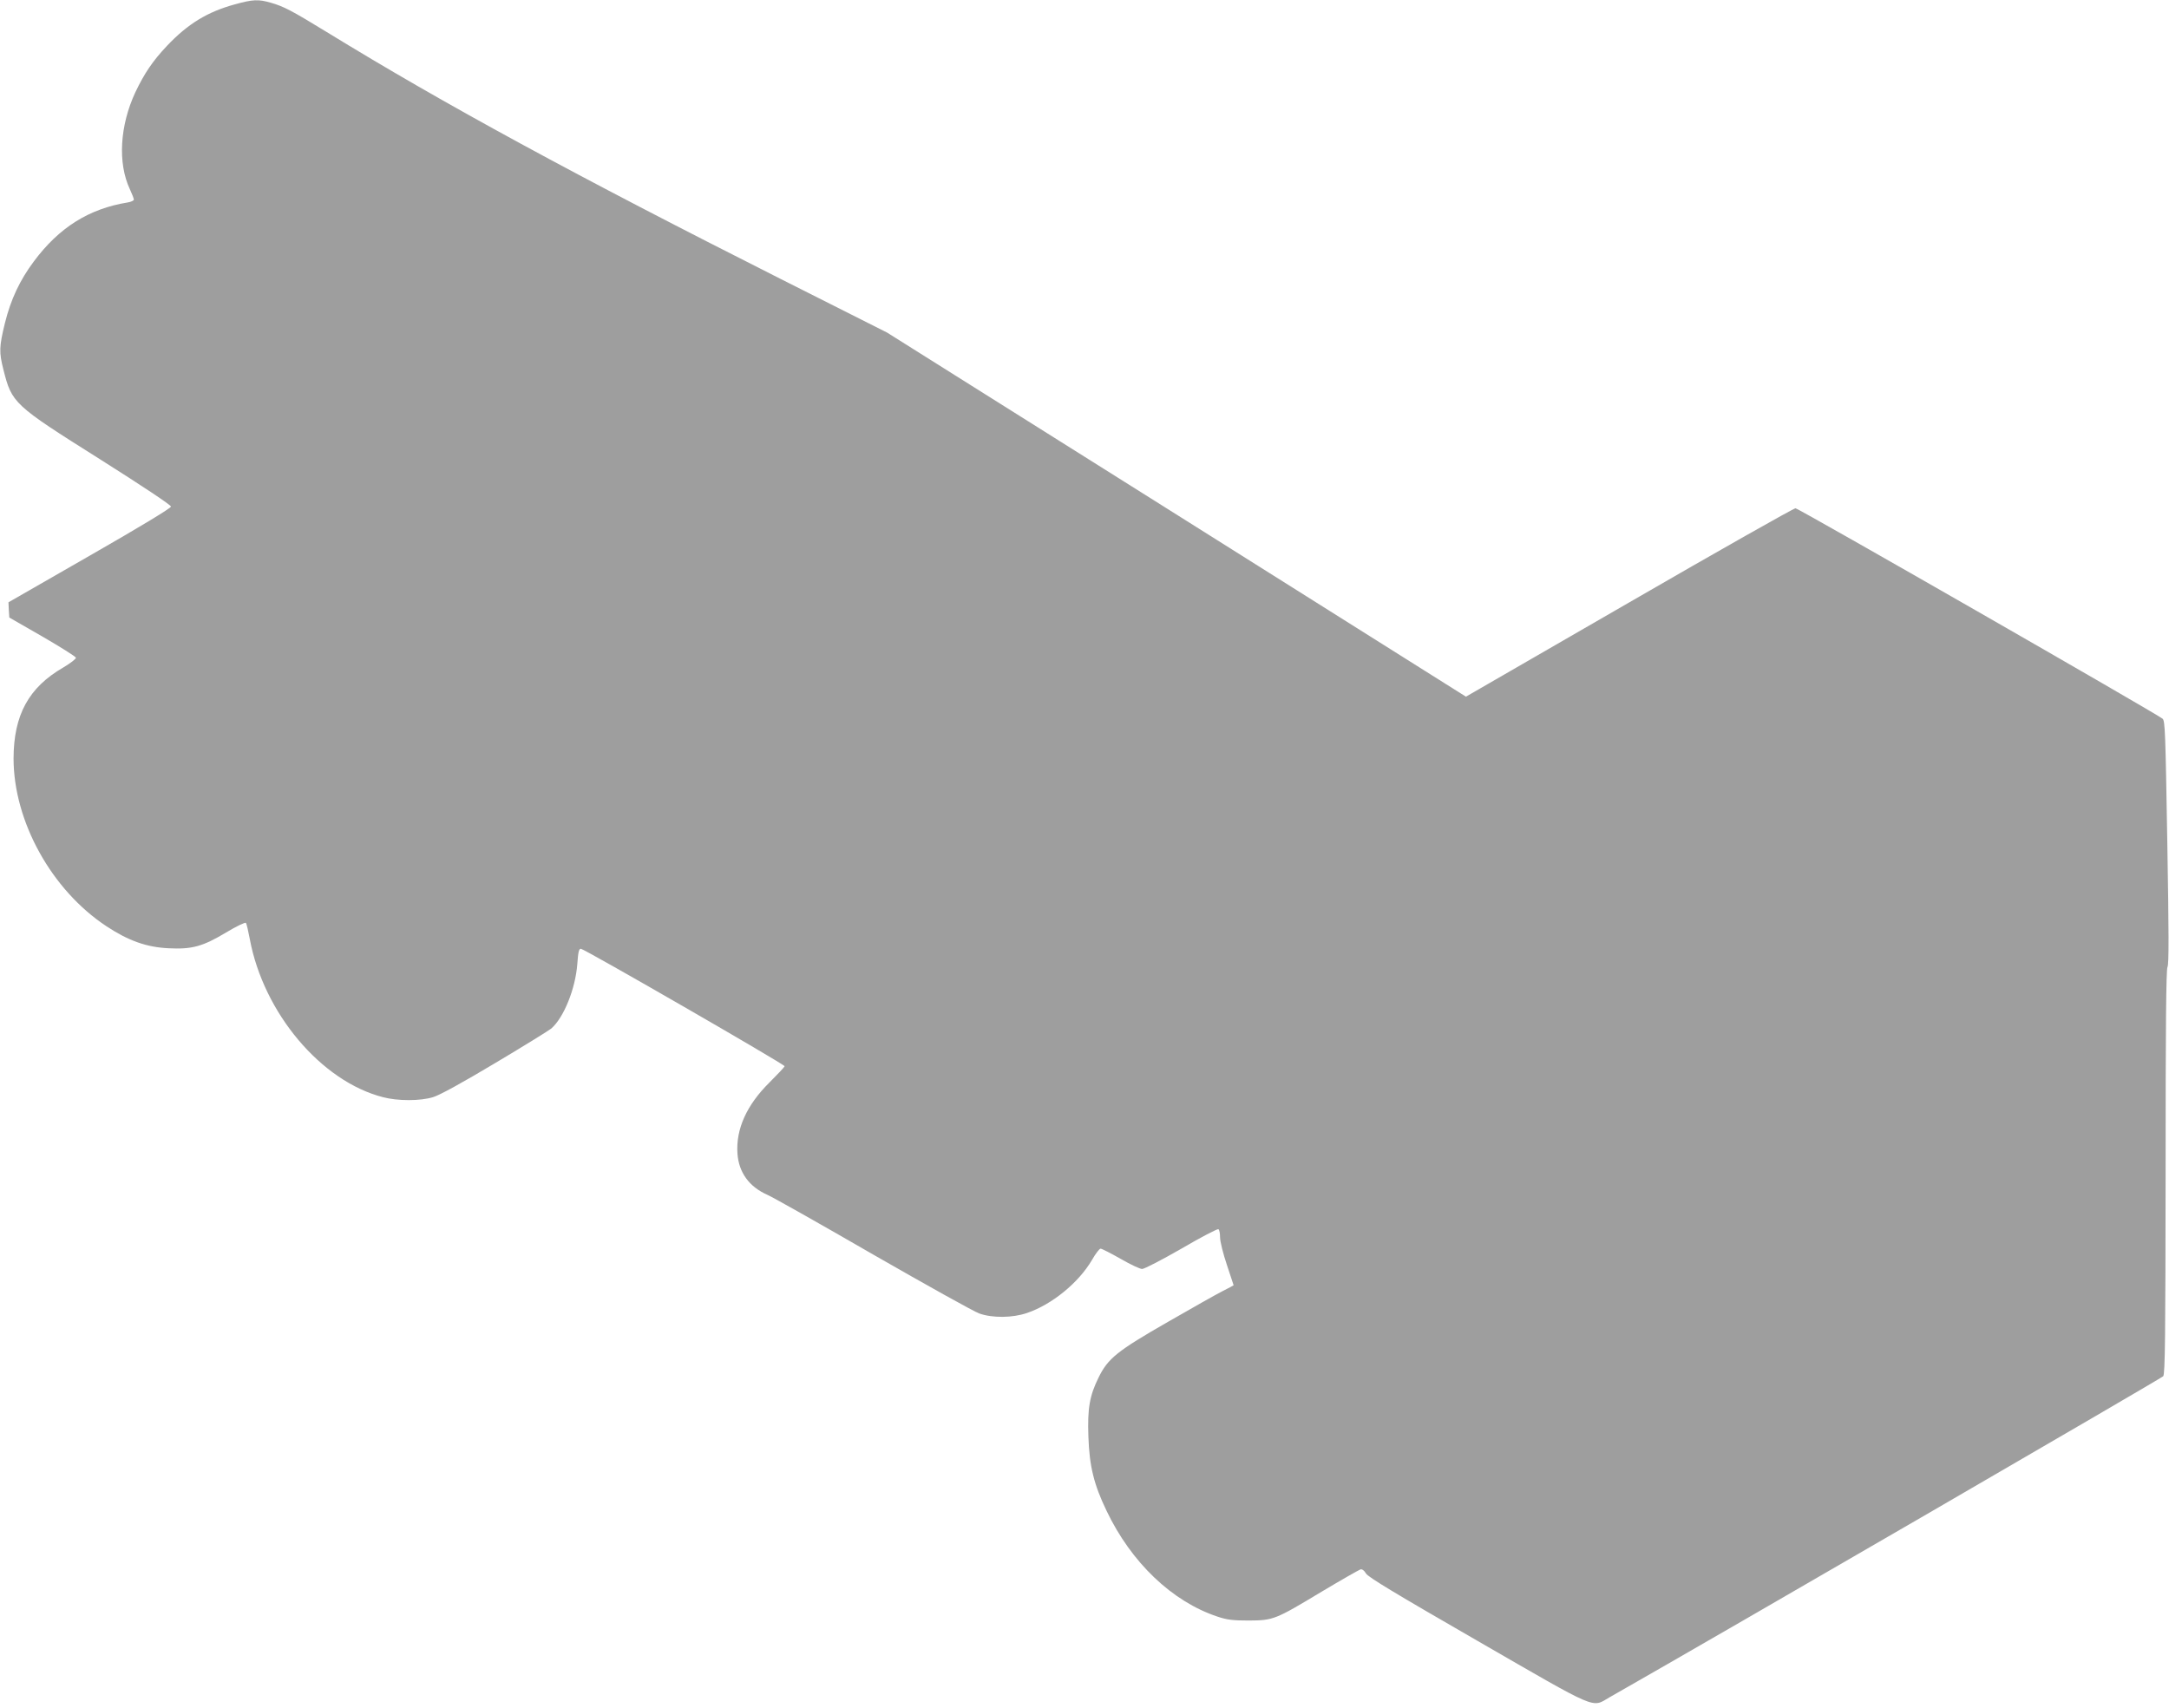 <?xml version="1.0" standalone="no"?>
<!DOCTYPE svg PUBLIC "-//W3C//DTD SVG 20010904//EN"
 "http://www.w3.org/TR/2001/REC-SVG-20010904/DTD/svg10.dtd">
<svg version="1.0" xmlns="http://www.w3.org/2000/svg"
 width="1280pt" height="1008pt" viewBox="0 0 1280 1008"
 preserveAspectRatio="xMidYMid meet">
<g transform="translate(0,1008) scale(0.1,-0.1)"
fill="#9e9e9e" stroke="none">
<path d="M1385 10054 c-161 -44 -277 -115 -400 -245 -84 -89 -133 -162 -186
-273 -92 -197 -105 -418 -33 -572 13 -28 24 -56 24 -62 0 -6 -17 -14 -37 -17
-228 -37 -405 -148 -554 -349 -82 -110 -135 -222 -170 -363 -34 -139 -35 -172
-9 -274 50 -199 59 -208 569 -529 250 -158 420 -271 420 -280 0 -9 -183 -120
-480 -290 l-479 -275 2 -45 3 -45 195 -112 c107 -62 196 -118 198 -125 1 -7
-33 -33 -75 -58 -204 -118 -292 -280 -293 -536 0 -372 224 -777 548 -991 130
-86 238 -124 367 -130 137 -7 201 10 339 93 60 36 112 61 117 57 4 -4 14 -47
23 -95 81 -436 420 -840 786 -934 88 -23 219 -23 295 0 38 11 171 84 370 203
171 102 318 193 328 202 74 64 143 235 154 382 5 69 9 89 21 89 19 0 1202
-682 1202 -693 0 -5 -40 -47 -88 -95 -136 -134 -200 -277 -190 -421 8 -112 69
-196 178 -244 30 -13 312 -172 625 -353 314 -180 595 -337 625 -347 77 -27
195 -26 280 3 146 49 305 178 384 313 21 37 44 67 51 67 7 0 60 -27 118 -60
57 -33 114 -60 127 -60 13 0 117 54 232 120 114 67 213 118 218 115 6 -3 10
-25 10 -49 0 -23 18 -96 40 -161 22 -65 40 -120 40 -121 0 -1 -28 -16 -62 -33
-34 -17 -181 -100 -327 -184 -298 -171 -353 -215 -408 -328 -53 -107 -66 -182
-60 -349 6 -174 32 -281 107 -437 146 -306 387 -536 655 -625 57 -19 91 -23
185 -23 145 1 155 5 429 170 117 70 221 129 230 132 10 2 22 -7 32 -24 11 -21
176 -120 660 -399 721 -416 670 -394 776 -333 699 398 3259 1884 3269 1896 11
15 13 234 14 1206 0 861 3 1194 11 1209 9 16 8 206 -1 737 -11 647 -13 717
-28 729 -43 34 -2149 1242 -2166 1242 -11 0 -453 -250 -982 -556 l-963 -556
-1708 1075 -1708 1074 -625 315 c-1211 611 -1988 1033 -2682 1459 -206 126
-253 151 -330 173 -73 21 -105 20 -213 -10z"/>
</g>
</svg>
